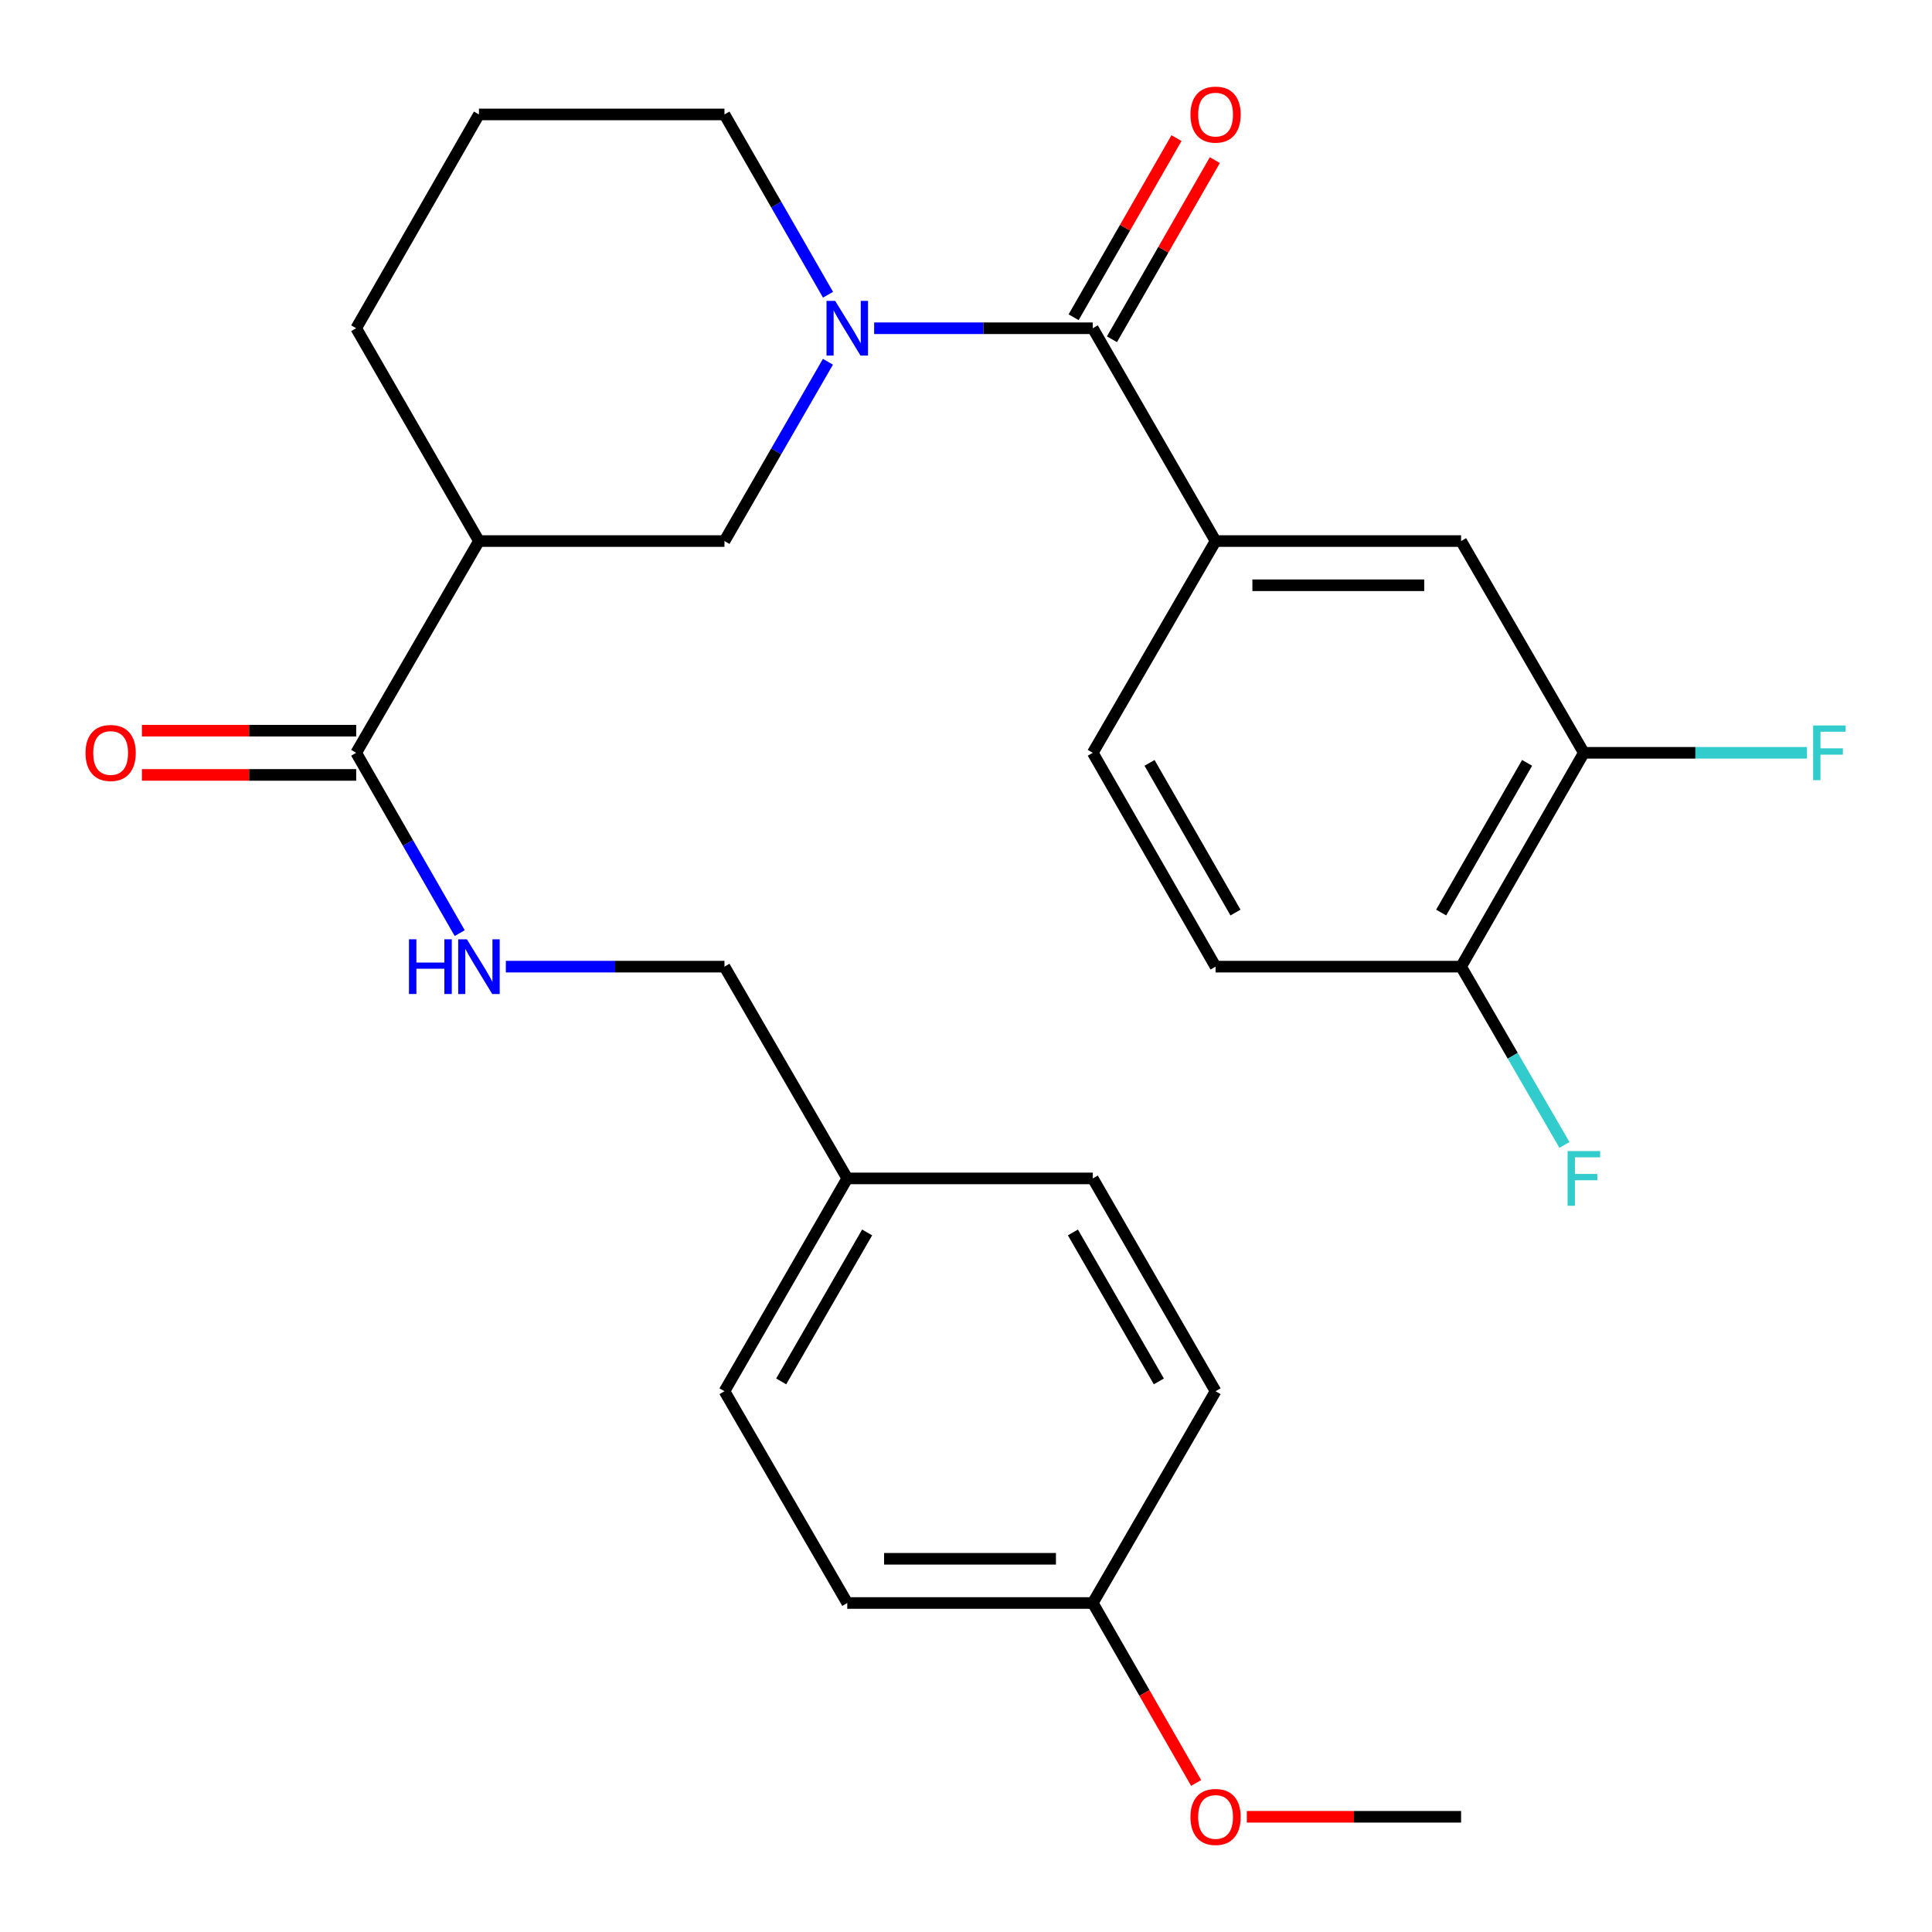 <?xml version='1.0' encoding='iso-8859-1'?>
<svg version='1.1' baseProfile='full'
              xmlns='http://www.w3.org/2000/svg'
                      xmlns:rdkit='http://www.rdkit.org/xml'
                      xmlns:xlink='http://www.w3.org/1999/xlink'
                  xml:space='preserve'
width='1000px' height='1000px' viewBox='0 0 1000 1000'>
<!-- END OF HEADER -->
<rect style='opacity:1.0;fill:#FFFFFF;stroke:none' width='1000' height='1000' x='0' y='0'> </rect>
<path class='bond-0' d='M 452.457,169.902 L 509.039,169.902' style='fill:none;fill-rule:evenodd;stroke:#0000FF;stroke-width:6px;stroke-linecap:butt;stroke-linejoin:miter;stroke-opacity:1' />
<path class='bond-0' d='M 509.039,169.902 L 565.622,169.902' style='fill:none;fill-rule:evenodd;stroke:#000000;stroke-width:6px;stroke-linecap:butt;stroke-linejoin:miter;stroke-opacity:1' />
<path class='bond-4' d='M 428.535,187.241 L 401.761,233.646' style='fill:none;fill-rule:evenodd;stroke:#0000FF;stroke-width:6px;stroke-linecap:butt;stroke-linejoin:miter;stroke-opacity:1' />
<path class='bond-4' d='M 401.761,233.646 L 374.986,280.05' style='fill:none;fill-rule:evenodd;stroke:#000000;stroke-width:6px;stroke-linecap:butt;stroke-linejoin:miter;stroke-opacity:1' />
<path class='bond-15' d='M 428.576,152.552 L 401.781,105.892' style='fill:none;fill-rule:evenodd;stroke:#0000FF;stroke-width:6px;stroke-linecap:butt;stroke-linejoin:miter;stroke-opacity:1' />
<path class='bond-15' d='M 401.781,105.892 L 374.986,59.233' style='fill:none;fill-rule:evenodd;stroke:#000000;stroke-width:6px;stroke-linecap:butt;stroke-linejoin:miter;stroke-opacity:1' />
<path class='bond-3' d='M 565.622,169.902 L 629.176,280.05' style='fill:none;fill-rule:evenodd;stroke:#000000;stroke-width:6px;stroke-linecap:butt;stroke-linejoin:miter;stroke-opacity:1' />
<path class='bond-9' d='M 575.544,175.6 L 602.167,129.241' style='fill:none;fill-rule:evenodd;stroke:#000000;stroke-width:6px;stroke-linecap:butt;stroke-linejoin:miter;stroke-opacity:1' />
<path class='bond-9' d='M 602.167,129.241 L 628.79,82.881' style='fill:none;fill-rule:evenodd;stroke:#FF0000;stroke-width:6px;stroke-linecap:butt;stroke-linejoin:miter;stroke-opacity:1' />
<path class='bond-9' d='M 555.7,164.204 L 582.323,117.845' style='fill:none;fill-rule:evenodd;stroke:#000000;stroke-width:6px;stroke-linecap:butt;stroke-linejoin:miter;stroke-opacity:1' />
<path class='bond-9' d='M 582.323,117.845 L 608.945,71.485' style='fill:none;fill-rule:evenodd;stroke:#FF0000;stroke-width:6px;stroke-linecap:butt;stroke-linejoin:miter;stroke-opacity:1' />
<path class='bond-1' d='M 247.904,280.05 L 374.986,280.05' style='fill:none;fill-rule:evenodd;stroke:#000000;stroke-width:6px;stroke-linecap:butt;stroke-linejoin:miter;stroke-opacity:1' />
<path class='bond-2' d='M 247.904,280.05 L 184.362,389.652' style='fill:none;fill-rule:evenodd;stroke:#000000;stroke-width:6px;stroke-linecap:butt;stroke-linejoin:miter;stroke-opacity:1' />
<path class='bond-27' d='M 247.904,280.05 L 184.362,169.902' style='fill:none;fill-rule:evenodd;stroke:#000000;stroke-width:6px;stroke-linecap:butt;stroke-linejoin:miter;stroke-opacity:1' />
<path class='bond-7' d='M 184.362,389.652 L 211.153,436.318' style='fill:none;fill-rule:evenodd;stroke:#000000;stroke-width:6px;stroke-linecap:butt;stroke-linejoin:miter;stroke-opacity:1' />
<path class='bond-7' d='M 211.153,436.318 L 237.943,482.983' style='fill:none;fill-rule:evenodd;stroke:#0000FF;stroke-width:6px;stroke-linecap:butt;stroke-linejoin:miter;stroke-opacity:1' />
<path class='bond-11' d='M 184.362,378.21 L 128.904,378.21' style='fill:none;fill-rule:evenodd;stroke:#000000;stroke-width:6px;stroke-linecap:butt;stroke-linejoin:miter;stroke-opacity:1' />
<path class='bond-11' d='M 128.904,378.21 L 73.445,378.21' style='fill:none;fill-rule:evenodd;stroke:#FF0000;stroke-width:6px;stroke-linecap:butt;stroke-linejoin:miter;stroke-opacity:1' />
<path class='bond-11' d='M 184.362,401.094 L 128.904,401.094' style='fill:none;fill-rule:evenodd;stroke:#000000;stroke-width:6px;stroke-linecap:butt;stroke-linejoin:miter;stroke-opacity:1' />
<path class='bond-11' d='M 128.904,401.094 L 73.445,401.094' style='fill:none;fill-rule:evenodd;stroke:#FF0000;stroke-width:6px;stroke-linecap:butt;stroke-linejoin:miter;stroke-opacity:1' />
<path class='bond-5' d='M 629.176,280.05 L 756.258,280.05' style='fill:none;fill-rule:evenodd;stroke:#000000;stroke-width:6px;stroke-linecap:butt;stroke-linejoin:miter;stroke-opacity:1' />
<path class='bond-5' d='M 648.238,302.934 L 737.196,302.934' style='fill:none;fill-rule:evenodd;stroke:#000000;stroke-width:6px;stroke-linecap:butt;stroke-linejoin:miter;stroke-opacity:1' />
<path class='bond-10' d='M 629.176,280.05 L 565.622,389.652' style='fill:none;fill-rule:evenodd;stroke:#000000;stroke-width:6px;stroke-linecap:butt;stroke-linejoin:miter;stroke-opacity:1' />
<path class='bond-6' d='M 756.258,280.05 L 819.799,389.652' style='fill:none;fill-rule:evenodd;stroke:#000000;stroke-width:6px;stroke-linecap:butt;stroke-linejoin:miter;stroke-opacity:1' />
<path class='bond-14' d='M 819.799,389.652 L 877.548,389.652' style='fill:none;fill-rule:evenodd;stroke:#000000;stroke-width:6px;stroke-linecap:butt;stroke-linejoin:miter;stroke-opacity:1' />
<path class='bond-14' d='M 877.548,389.652 L 935.297,389.652' style='fill:none;fill-rule:evenodd;stroke:#33CCCC;stroke-width:6px;stroke-linecap:butt;stroke-linejoin:miter;stroke-opacity:1' />
<path class='bond-28' d='M 819.799,389.652 L 756.258,500.334' style='fill:none;fill-rule:evenodd;stroke:#000000;stroke-width:6px;stroke-linecap:butt;stroke-linejoin:miter;stroke-opacity:1' />
<path class='bond-28' d='M 790.422,394.861 L 745.943,472.338' style='fill:none;fill-rule:evenodd;stroke:#000000;stroke-width:6px;stroke-linecap:butt;stroke-linejoin:miter;stroke-opacity:1' />
<path class='bond-13' d='M 261.821,500.334 L 318.403,500.334' style='fill:none;fill-rule:evenodd;stroke:#0000FF;stroke-width:6px;stroke-linecap:butt;stroke-linejoin:miter;stroke-opacity:1' />
<path class='bond-13' d='M 318.403,500.334 L 374.986,500.334' style='fill:none;fill-rule:evenodd;stroke:#000000;stroke-width:6px;stroke-linecap:butt;stroke-linejoin:miter;stroke-opacity:1' />
<path class='bond-8' d='M 756.258,500.334 L 629.176,500.334' style='fill:none;fill-rule:evenodd;stroke:#000000;stroke-width:6px;stroke-linecap:butt;stroke-linejoin:miter;stroke-opacity:1' />
<path class='bond-16' d='M 756.258,500.334 L 783.007,546.477' style='fill:none;fill-rule:evenodd;stroke:#000000;stroke-width:6px;stroke-linecap:butt;stroke-linejoin:miter;stroke-opacity:1' />
<path class='bond-16' d='M 783.007,546.477 L 809.755,592.621' style='fill:none;fill-rule:evenodd;stroke:#33CCCC;stroke-width:6px;stroke-linecap:butt;stroke-linejoin:miter;stroke-opacity:1' />
<path class='bond-12' d='M 565.622,389.652 L 629.176,500.334' style='fill:none;fill-rule:evenodd;stroke:#000000;stroke-width:6px;stroke-linecap:butt;stroke-linejoin:miter;stroke-opacity:1' />
<path class='bond-12' d='M 595,394.859 L 639.488,472.337' style='fill:none;fill-rule:evenodd;stroke:#000000;stroke-width:6px;stroke-linecap:butt;stroke-linejoin:miter;stroke-opacity:1' />
<path class='bond-17' d='M 374.986,500.334 L 438.54,609.948' style='fill:none;fill-rule:evenodd;stroke:#000000;stroke-width:6px;stroke-linecap:butt;stroke-linejoin:miter;stroke-opacity:1' />
<path class='bond-25' d='M 374.986,59.233 L 247.904,59.233' style='fill:none;fill-rule:evenodd;stroke:#000000;stroke-width:6px;stroke-linecap:butt;stroke-linejoin:miter;stroke-opacity:1' />
<path class='bond-20' d='M 438.54,609.948 L 565.622,609.948' style='fill:none;fill-rule:evenodd;stroke:#000000;stroke-width:6px;stroke-linecap:butt;stroke-linejoin:miter;stroke-opacity:1' />
<path class='bond-21' d='M 438.54,609.948 L 374.986,720.096' style='fill:none;fill-rule:evenodd;stroke:#000000;stroke-width:6px;stroke-linecap:butt;stroke-linejoin:miter;stroke-opacity:1' />
<path class='bond-21' d='M 448.828,637.907 L 404.34,715.011' style='fill:none;fill-rule:evenodd;stroke:#000000;stroke-width:6px;stroke-linecap:butt;stroke-linejoin:miter;stroke-opacity:1' />
<path class='bond-18' d='M 565.622,829.711 L 438.54,829.711' style='fill:none;fill-rule:evenodd;stroke:#000000;stroke-width:6px;stroke-linecap:butt;stroke-linejoin:miter;stroke-opacity:1' />
<path class='bond-18' d='M 546.56,806.827 L 457.602,806.827' style='fill:none;fill-rule:evenodd;stroke:#000000;stroke-width:6px;stroke-linecap:butt;stroke-linejoin:miter;stroke-opacity:1' />
<path class='bond-24' d='M 565.622,829.711 L 592.371,876.284' style='fill:none;fill-rule:evenodd;stroke:#000000;stroke-width:6px;stroke-linecap:butt;stroke-linejoin:miter;stroke-opacity:1' />
<path class='bond-24' d='M 592.371,876.284 L 619.119,922.857' style='fill:none;fill-rule:evenodd;stroke:#FF0000;stroke-width:6px;stroke-linecap:butt;stroke-linejoin:miter;stroke-opacity:1' />
<path class='bond-29' d='M 565.622,829.711 L 629.176,720.096' style='fill:none;fill-rule:evenodd;stroke:#000000;stroke-width:6px;stroke-linecap:butt;stroke-linejoin:miter;stroke-opacity:1' />
<path class='bond-19' d='M 184.362,169.902 L 247.904,59.233' style='fill:none;fill-rule:evenodd;stroke:#000000;stroke-width:6px;stroke-linecap:butt;stroke-linejoin:miter;stroke-opacity:1' />
<path class='bond-22' d='M 565.622,609.948 L 629.176,720.096' style='fill:none;fill-rule:evenodd;stroke:#000000;stroke-width:6px;stroke-linecap:butt;stroke-linejoin:miter;stroke-opacity:1' />
<path class='bond-22' d='M 555.334,637.907 L 599.822,715.011' style='fill:none;fill-rule:evenodd;stroke:#000000;stroke-width:6px;stroke-linecap:butt;stroke-linejoin:miter;stroke-opacity:1' />
<path class='bond-23' d='M 374.986,720.096 L 438.54,829.711' style='fill:none;fill-rule:evenodd;stroke:#000000;stroke-width:6px;stroke-linecap:butt;stroke-linejoin:miter;stroke-opacity:1' />
<path class='bond-26' d='M 645.353,940.367 L 700.806,940.367' style='fill:none;fill-rule:evenodd;stroke:#FF0000;stroke-width:6px;stroke-linecap:butt;stroke-linejoin:miter;stroke-opacity:1' />
<path class='bond-26' d='M 700.806,940.367 L 756.258,940.367' style='fill:none;fill-rule:evenodd;stroke:#000000;stroke-width:6px;stroke-linecap:butt;stroke-linejoin:miter;stroke-opacity:1' />
<path  class='atom-0' d='M 432.28 155.742
L 441.56 170.742
Q 442.48 172.222, 443.96 174.902
Q 445.44 177.582, 445.52 177.742
L 445.52 155.742
L 449.28 155.742
L 449.28 184.062
L 445.4 184.062
L 435.44 167.662
Q 434.28 165.742, 433.04 163.542
Q 431.84 161.342, 431.48 160.662
L 431.48 184.062
L 427.8 184.062
L 427.8 155.742
L 432.28 155.742
' fill='#0000FF'/>
<path  class='atom-8' d='M 211.684 486.174
L 215.524 486.174
L 215.524 498.214
L 230.004 498.214
L 230.004 486.174
L 233.844 486.174
L 233.844 514.494
L 230.004 514.494
L 230.004 501.414
L 215.524 501.414
L 215.524 514.494
L 211.684 514.494
L 211.684 486.174
' fill='#0000FF'/>
<path  class='atom-8' d='M 241.644 486.174
L 250.924 501.174
Q 251.844 502.654, 253.324 505.334
Q 254.804 508.014, 254.884 508.174
L 254.884 486.174
L 258.644 486.174
L 258.644 514.494
L 254.764 514.494
L 244.804 498.094
Q 243.644 496.174, 242.404 493.974
Q 241.204 491.774, 240.844 491.094
L 240.844 514.494
L 237.164 514.494
L 237.164 486.174
L 241.644 486.174
' fill='#0000FF'/>
<path  class='atom-10' d='M 616.176 59.313
Q 616.176 52.513, 619.536 48.713
Q 622.896 44.913, 629.176 44.913
Q 635.456 44.913, 638.816 48.713
Q 642.176 52.513, 642.176 59.313
Q 642.176 66.193, 638.776 70.113
Q 635.376 73.993, 629.176 73.993
Q 622.936 73.993, 619.536 70.113
Q 616.176 66.233, 616.176 59.313
M 629.176 70.793
Q 633.496 70.793, 635.816 67.913
Q 638.176 64.993, 638.176 59.313
Q 638.176 53.753, 635.816 50.953
Q 633.496 48.113, 629.176 48.113
Q 624.856 48.113, 622.496 50.913
Q 620.176 53.713, 620.176 59.313
Q 620.176 65.033, 622.496 67.913
Q 624.856 70.793, 629.176 70.793
' fill='#FF0000'/>
<path  class='atom-12' d='M 44.267 389.732
Q 44.267 382.932, 47.627 379.132
Q 50.987 375.332, 57.267 375.332
Q 63.547 375.332, 66.907 379.132
Q 70.267 382.932, 70.267 389.732
Q 70.267 396.612, 66.867 400.532
Q 63.467 404.412, 57.267 404.412
Q 51.027 404.412, 47.627 400.532
Q 44.267 396.652, 44.267 389.732
M 57.267 401.212
Q 61.587 401.212, 63.907 398.332
Q 66.267 395.412, 66.267 389.732
Q 66.267 384.172, 63.907 381.372
Q 61.587 378.532, 57.267 378.532
Q 52.947 378.532, 50.587 381.332
Q 48.267 384.132, 48.267 389.732
Q 48.267 395.452, 50.587 398.332
Q 52.947 401.212, 57.267 401.212
' fill='#FF0000'/>
<path  class='atom-15' d='M 938.474 375.492
L 955.314 375.492
L 955.314 378.732
L 942.274 378.732
L 942.274 387.332
L 953.874 387.332
L 953.874 390.612
L 942.274 390.612
L 942.274 403.812
L 938.474 403.812
L 938.474 375.492
' fill='#33CCCC'/>
<path  class='atom-17' d='M 811.379 595.788
L 828.219 595.788
L 828.219 599.028
L 815.179 599.028
L 815.179 607.628
L 826.779 607.628
L 826.779 610.908
L 815.179 610.908
L 815.179 624.108
L 811.379 624.108
L 811.379 595.788
' fill='#33CCCC'/>
<path  class='atom-25' d='M 616.176 940.447
Q 616.176 933.647, 619.536 929.847
Q 622.896 926.047, 629.176 926.047
Q 635.456 926.047, 638.816 929.847
Q 642.176 933.647, 642.176 940.447
Q 642.176 947.327, 638.776 951.247
Q 635.376 955.127, 629.176 955.127
Q 622.936 955.127, 619.536 951.247
Q 616.176 947.367, 616.176 940.447
M 629.176 951.927
Q 633.496 951.927, 635.816 949.047
Q 638.176 946.127, 638.176 940.447
Q 638.176 934.887, 635.816 932.087
Q 633.496 929.247, 629.176 929.247
Q 624.856 929.247, 622.496 932.047
Q 620.176 934.847, 620.176 940.447
Q 620.176 946.167, 622.496 949.047
Q 624.856 951.927, 629.176 951.927
' fill='#FF0000'/>
</svg>

